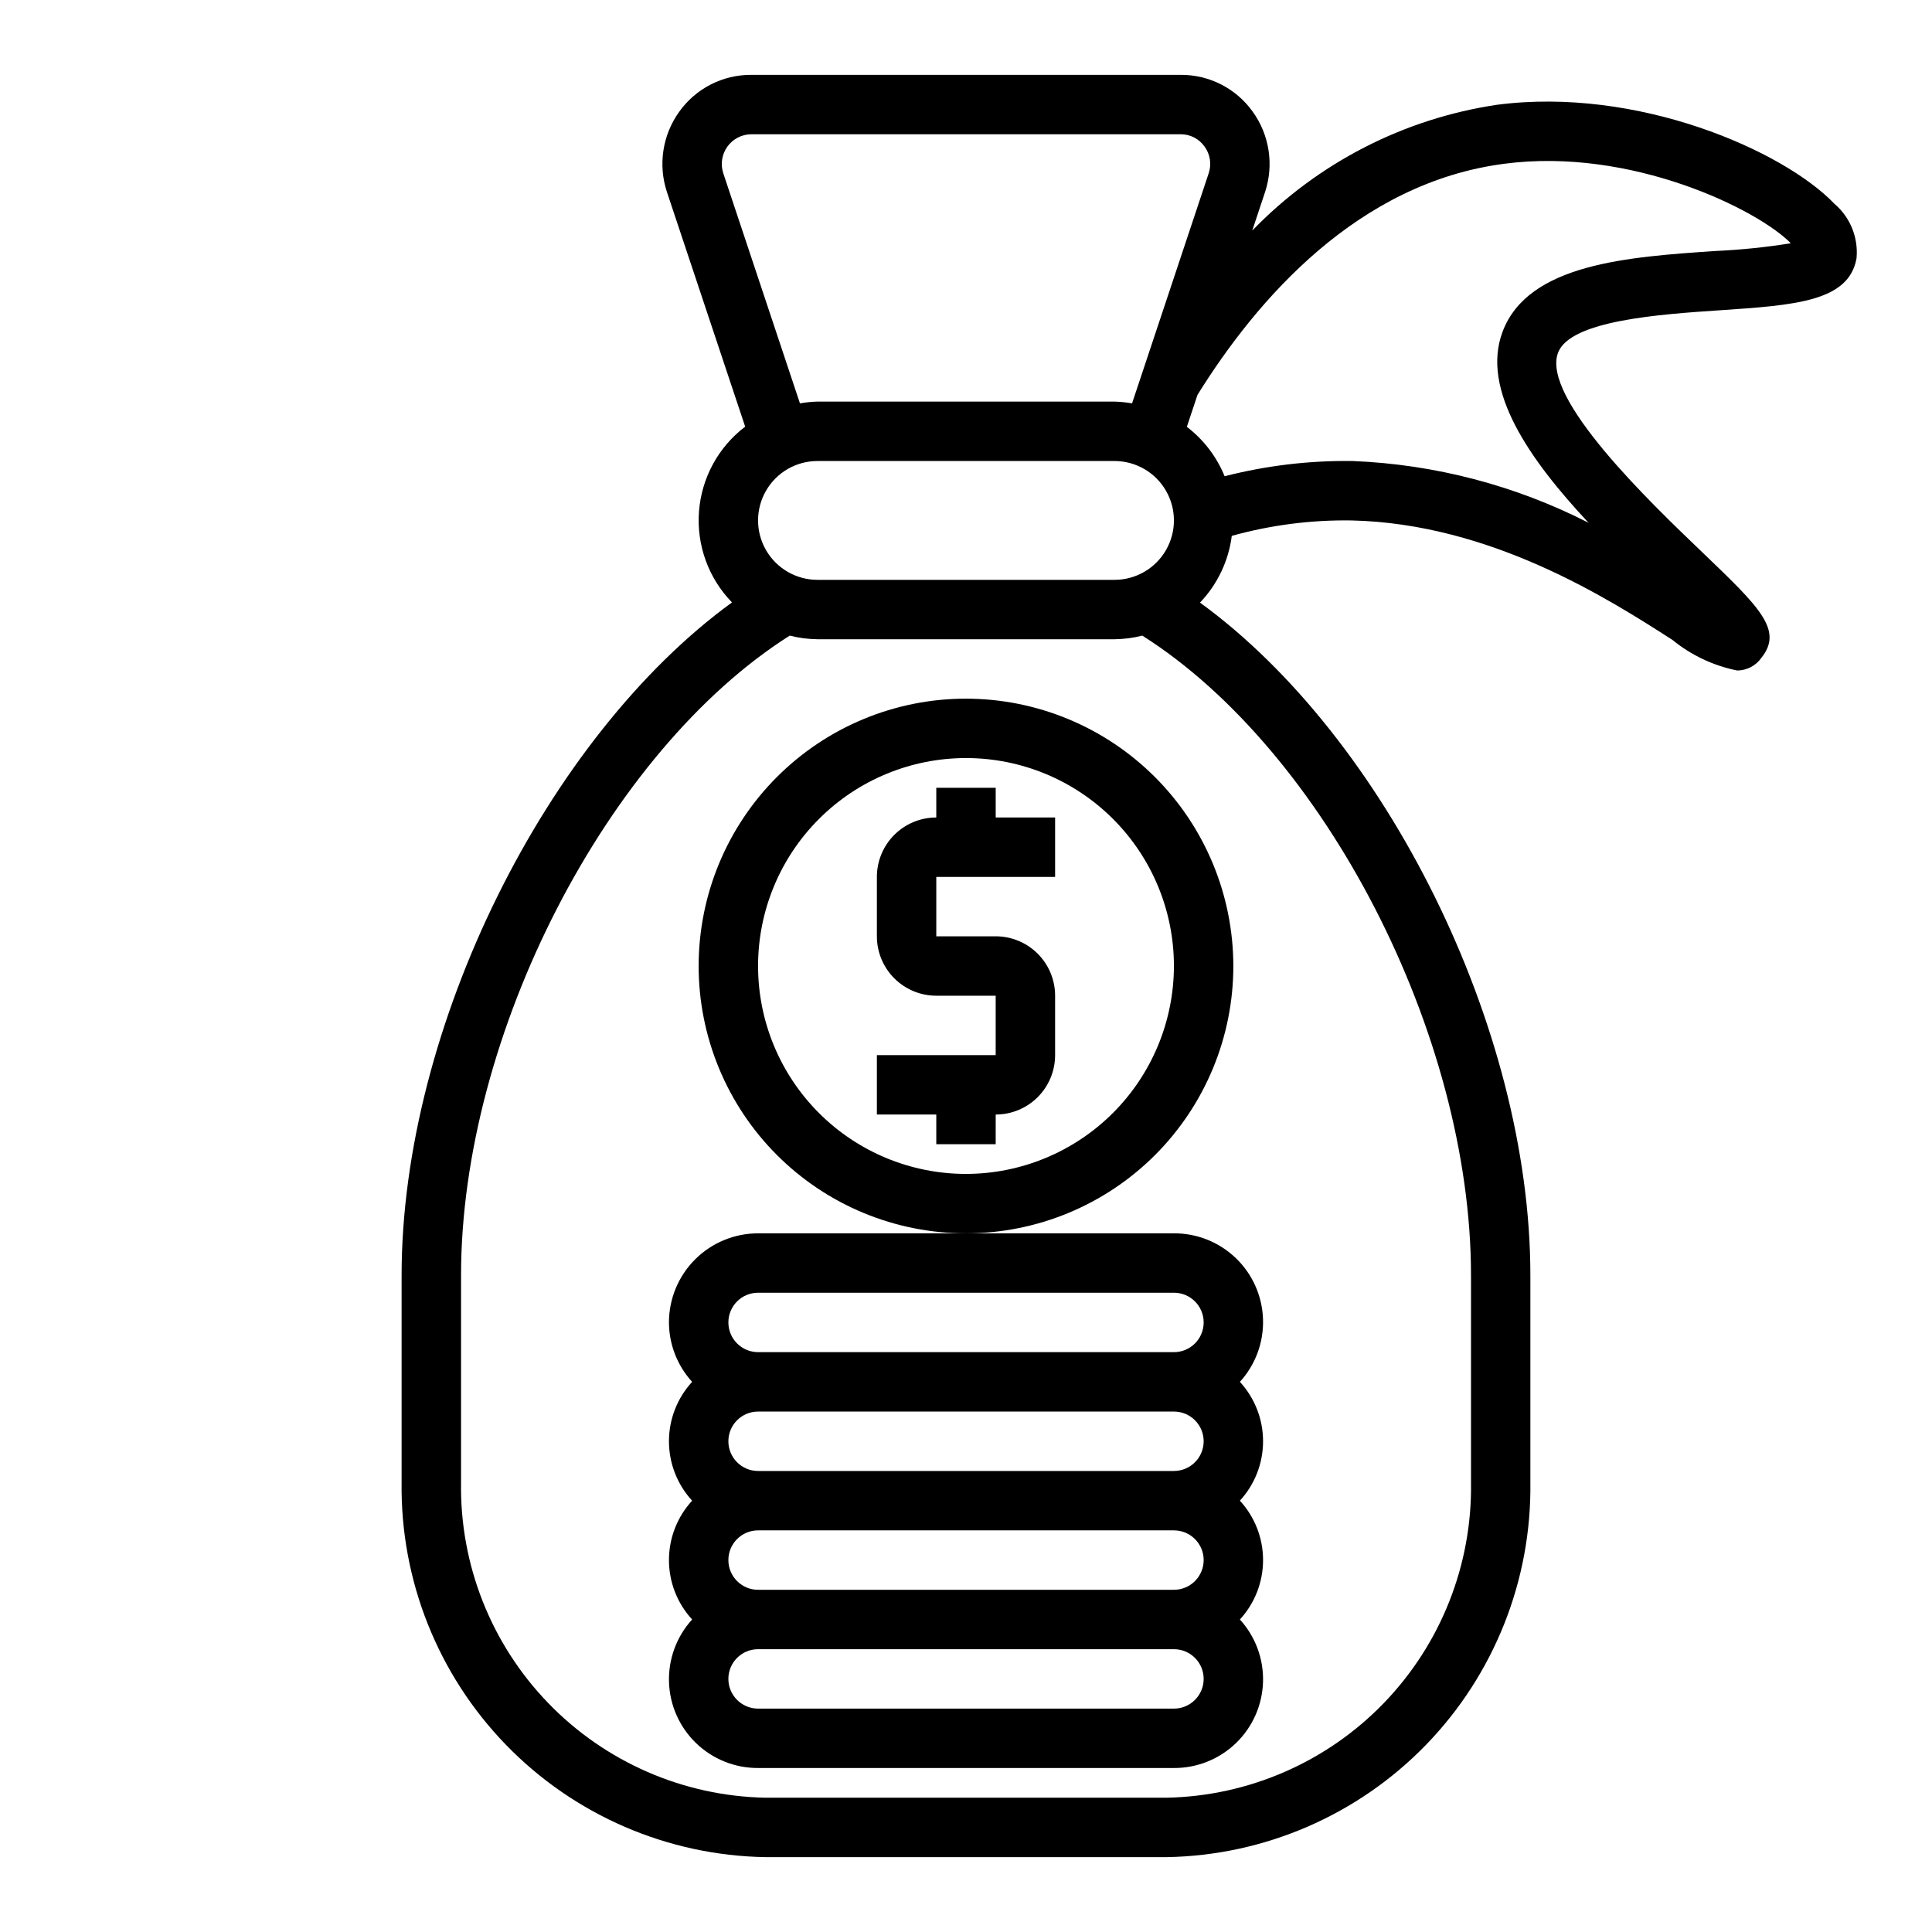 <?xml version="1.0" encoding="UTF-8"?>
<!-- Uploaded to: SVG Repo, www.svgrepo.com, Generator: SVG Repo Mixer Tools -->
<svg fill="#000000" width="800px" height="800px" version="1.1" viewBox="144 144 512 512" xmlns="http://www.w3.org/2000/svg">
 <g>
  <path d="m400 329.15c-18.793 0-36.812 7.465-50.098 20.754-13.289 13.285-20.754 31.305-20.754 50.098 0 18.789 7.465 36.809 20.754 50.098 13.285 13.285 31.305 20.75 50.098 20.75 18.789 0 36.809-7.465 50.098-20.75 13.285-13.289 20.75-31.309 20.75-50.098-0.023-18.785-7.492-36.793-20.773-50.074-13.285-13.285-31.293-20.754-50.074-20.777zm0 125.95c-14.617 0-28.633-5.805-38.965-16.137-10.336-10.336-16.141-24.352-16.141-38.965 0-14.617 5.805-28.633 16.141-38.965 10.332-10.336 24.348-16.141 38.965-16.141 14.613 0 28.629 5.805 38.965 16.141 10.332 10.332 16.137 24.348 16.137 38.965-0.016 14.609-5.828 28.613-16.156 38.945-10.332 10.328-24.336 16.141-38.945 16.156z"/>
  <path d="m321.28 494.46c0.02 5.832 2.211 11.441 6.141 15.746-3.949 4.293-6.141 9.91-6.141 15.742 0 5.836 2.191 11.453 6.141 15.746-3.949 4.293-6.141 9.91-6.141 15.742s2.191 11.453 6.141 15.746c-4.125 4.523-6.324 10.48-6.129 16.602 0.195 6.117 2.773 11.922 7.18 16.172 4.41 4.25 10.301 6.613 16.426 6.586h110.21c6.125 0.027 12.016-2.336 16.426-6.586s6.984-10.055 7.18-16.172c0.199-6.121-2-12.078-6.129-16.602 3.949-4.293 6.141-9.914 6.141-15.746s-2.191-11.449-6.141-15.742c3.949-4.293 6.141-9.91 6.141-15.746 0-5.832-2.191-11.449-6.141-15.742 4.129-4.523 6.328-10.48 6.129-16.602-0.195-6.121-2.769-11.922-7.18-16.172s-10.301-6.613-16.426-6.586h-110.21c-6.262 0-12.27 2.488-16.699 6.918-4.43 4.426-6.918 10.434-6.918 16.695zm141.7 31.488h0.004c0 2.09-0.832 4.09-2.309 5.566-1.477 1.477-3.477 2.309-5.566 2.309h-110.21c-4.348 0-7.871-3.527-7.871-7.875 0-4.348 3.523-7.871 7.871-7.871h110.21c2.09 0 4.09 0.832 5.566 2.305 1.477 1.477 2.309 3.481 2.309 5.566zm0 31.488h0.004c0 2.09-0.832 4.09-2.309 5.566-1.477 1.477-3.477 2.309-5.566 2.309h-110.21c-4.348 0-7.871-3.527-7.871-7.875s3.523-7.871 7.871-7.871h110.21c2.09 0 4.09 0.828 5.566 2.305 1.477 1.477 2.309 3.481 2.309 5.566zm-7.871 39.359-110.21 0.004c-4.348 0-7.871-3.527-7.871-7.875 0-4.348 3.523-7.871 7.871-7.871h110.21c4.348 0 7.875 3.523 7.875 7.871 0 4.348-3.527 7.875-7.875 7.875zm0-110.21c4.348 0 7.875 3.523 7.875 7.871 0 4.348-3.527 7.875-7.875 7.875h-110.21c-4.348 0-7.871-3.527-7.871-7.875 0-4.348 3.523-7.871 7.871-7.871z"/>
  <path d="m407.87 352.77h-15.746v7.871c-4.176 0-8.18 1.66-11.133 4.613-2.949 2.953-4.609 6.957-4.609 11.133v15.742c0 4.176 1.66 8.18 4.609 11.133 2.953 2.953 6.957 4.613 11.133 4.613h15.742v15.742h-31.484v15.742h15.742v7.871h15.742l0.004-7.867c4.176 0 8.18-1.66 11.133-4.613s4.609-6.957 4.609-11.133v-15.742c0-4.176-1.656-8.18-4.609-11.133s-6.957-4.613-11.133-4.613h-15.746v-15.742h31.488v-15.746h-15.742z"/>
  <path d="m630.12 197.98c-13.547-14.109-52.168-31.074-89.434-26.207-24.688 3.68-47.473 15.398-64.828 33.336l3.402-10.234v0.004c2.375-7.199 1.164-15.102-3.258-21.258-4.394-6.172-11.516-9.824-19.09-9.785h-113.83c-7.574-0.039-14.695 3.613-19.09 9.785-4.422 6.156-5.633 14.059-3.25 21.258l20.734 62.188c-7.113 5.402-11.57 13.594-12.238 22.5-0.668 8.91 2.516 17.676 8.746 24.078-49.113 35.738-87.555 112.7-87.555 178.3v54.867c-0.352 25.953 9.602 50.984 27.68 69.609 18.078 18.621 42.801 29.316 68.754 29.738h106.27-0.004c25.953-0.422 50.676-11.117 68.754-29.738 18.078-18.625 28.031-43.656 27.68-69.609v-54.867c0-65.605-38.438-142.58-87.551-178.25 4.625-4.844 7.578-11.043 8.422-17.688 10.324-2.867 21.008-4.246 31.723-4.086 37 0.828 68.242 20.867 85.02 31.637 4.988 4.074 10.898 6.867 17.215 8.133 2.551-0.02 4.934-1.273 6.394-3.359 5.871-7.359-0.434-13.383-15.703-28.016-13.863-13.273-42.707-40.879-38.18-52.852 3.227-8.574 27.129-10.18 42.941-11.242 19.828-1.34 34.164-2.297 36.164-13.816l-0.004-0.004c0.5-5.477-1.695-10.855-5.887-14.418zm-190.76 99.684h-78.723c-5.625 0-10.82-3.004-13.633-7.875-2.812-4.871-2.812-10.871 0-15.742s8.008-7.871 13.633-7.871h78.723c5.625 0 10.82 3 13.633 7.871s2.812 10.871 0 15.742c-2.812 4.871-8.008 7.875-13.633 7.875zm-103.68-107.74c-0.789-2.387-0.391-5.012 1.074-7.055 1.465-2.047 3.816-3.269 6.332-3.289h113.83c2.504-0.008 4.852 1.207 6.297 3.25 1.5 2.043 1.914 4.688 1.102 7.086l-20.309 60.984c-1.535-0.273-3.086-0.43-4.644-0.473h-78.723c-1.555 0.043-3.109 0.199-4.644 0.473zm198.15 292.02v54.867c0.352 21.777-7.941 42.809-23.066 58.48-15.125 15.668-35.848 24.703-57.625 25.121h-106.27c-21.777-0.418-42.5-9.453-57.625-25.121-15.125-15.672-23.418-36.703-23.062-58.48v-54.867c0-63.844 38.84-138.93 87.105-169.5h-0.004c2.406 0.613 4.879 0.934 7.359 0.961h78.723c2.481-0.027 4.953-0.348 7.359-0.961 48.262 30.566 87.105 105.66 87.105 169.5zm64.988-271.44c-23.348 1.574-49.812 3.352-56.617 21.395-5.824 15.43 7.172 33.945 22.781 50.641h0.004c-19.402-9.902-40.715-15.484-62.48-16.363-11.453-0.164-22.875 1.191-33.969 4.035-2.109-5.18-5.566-9.703-10.012-13.098l2.824-8.469c15.742-25.332 42.508-56.246 81.367-61.254 33.535-4.402 67.109 12.121 75.863 21.074-6.543 1.055-13.141 1.734-19.762 2.039z"/>
 </g>
</svg>